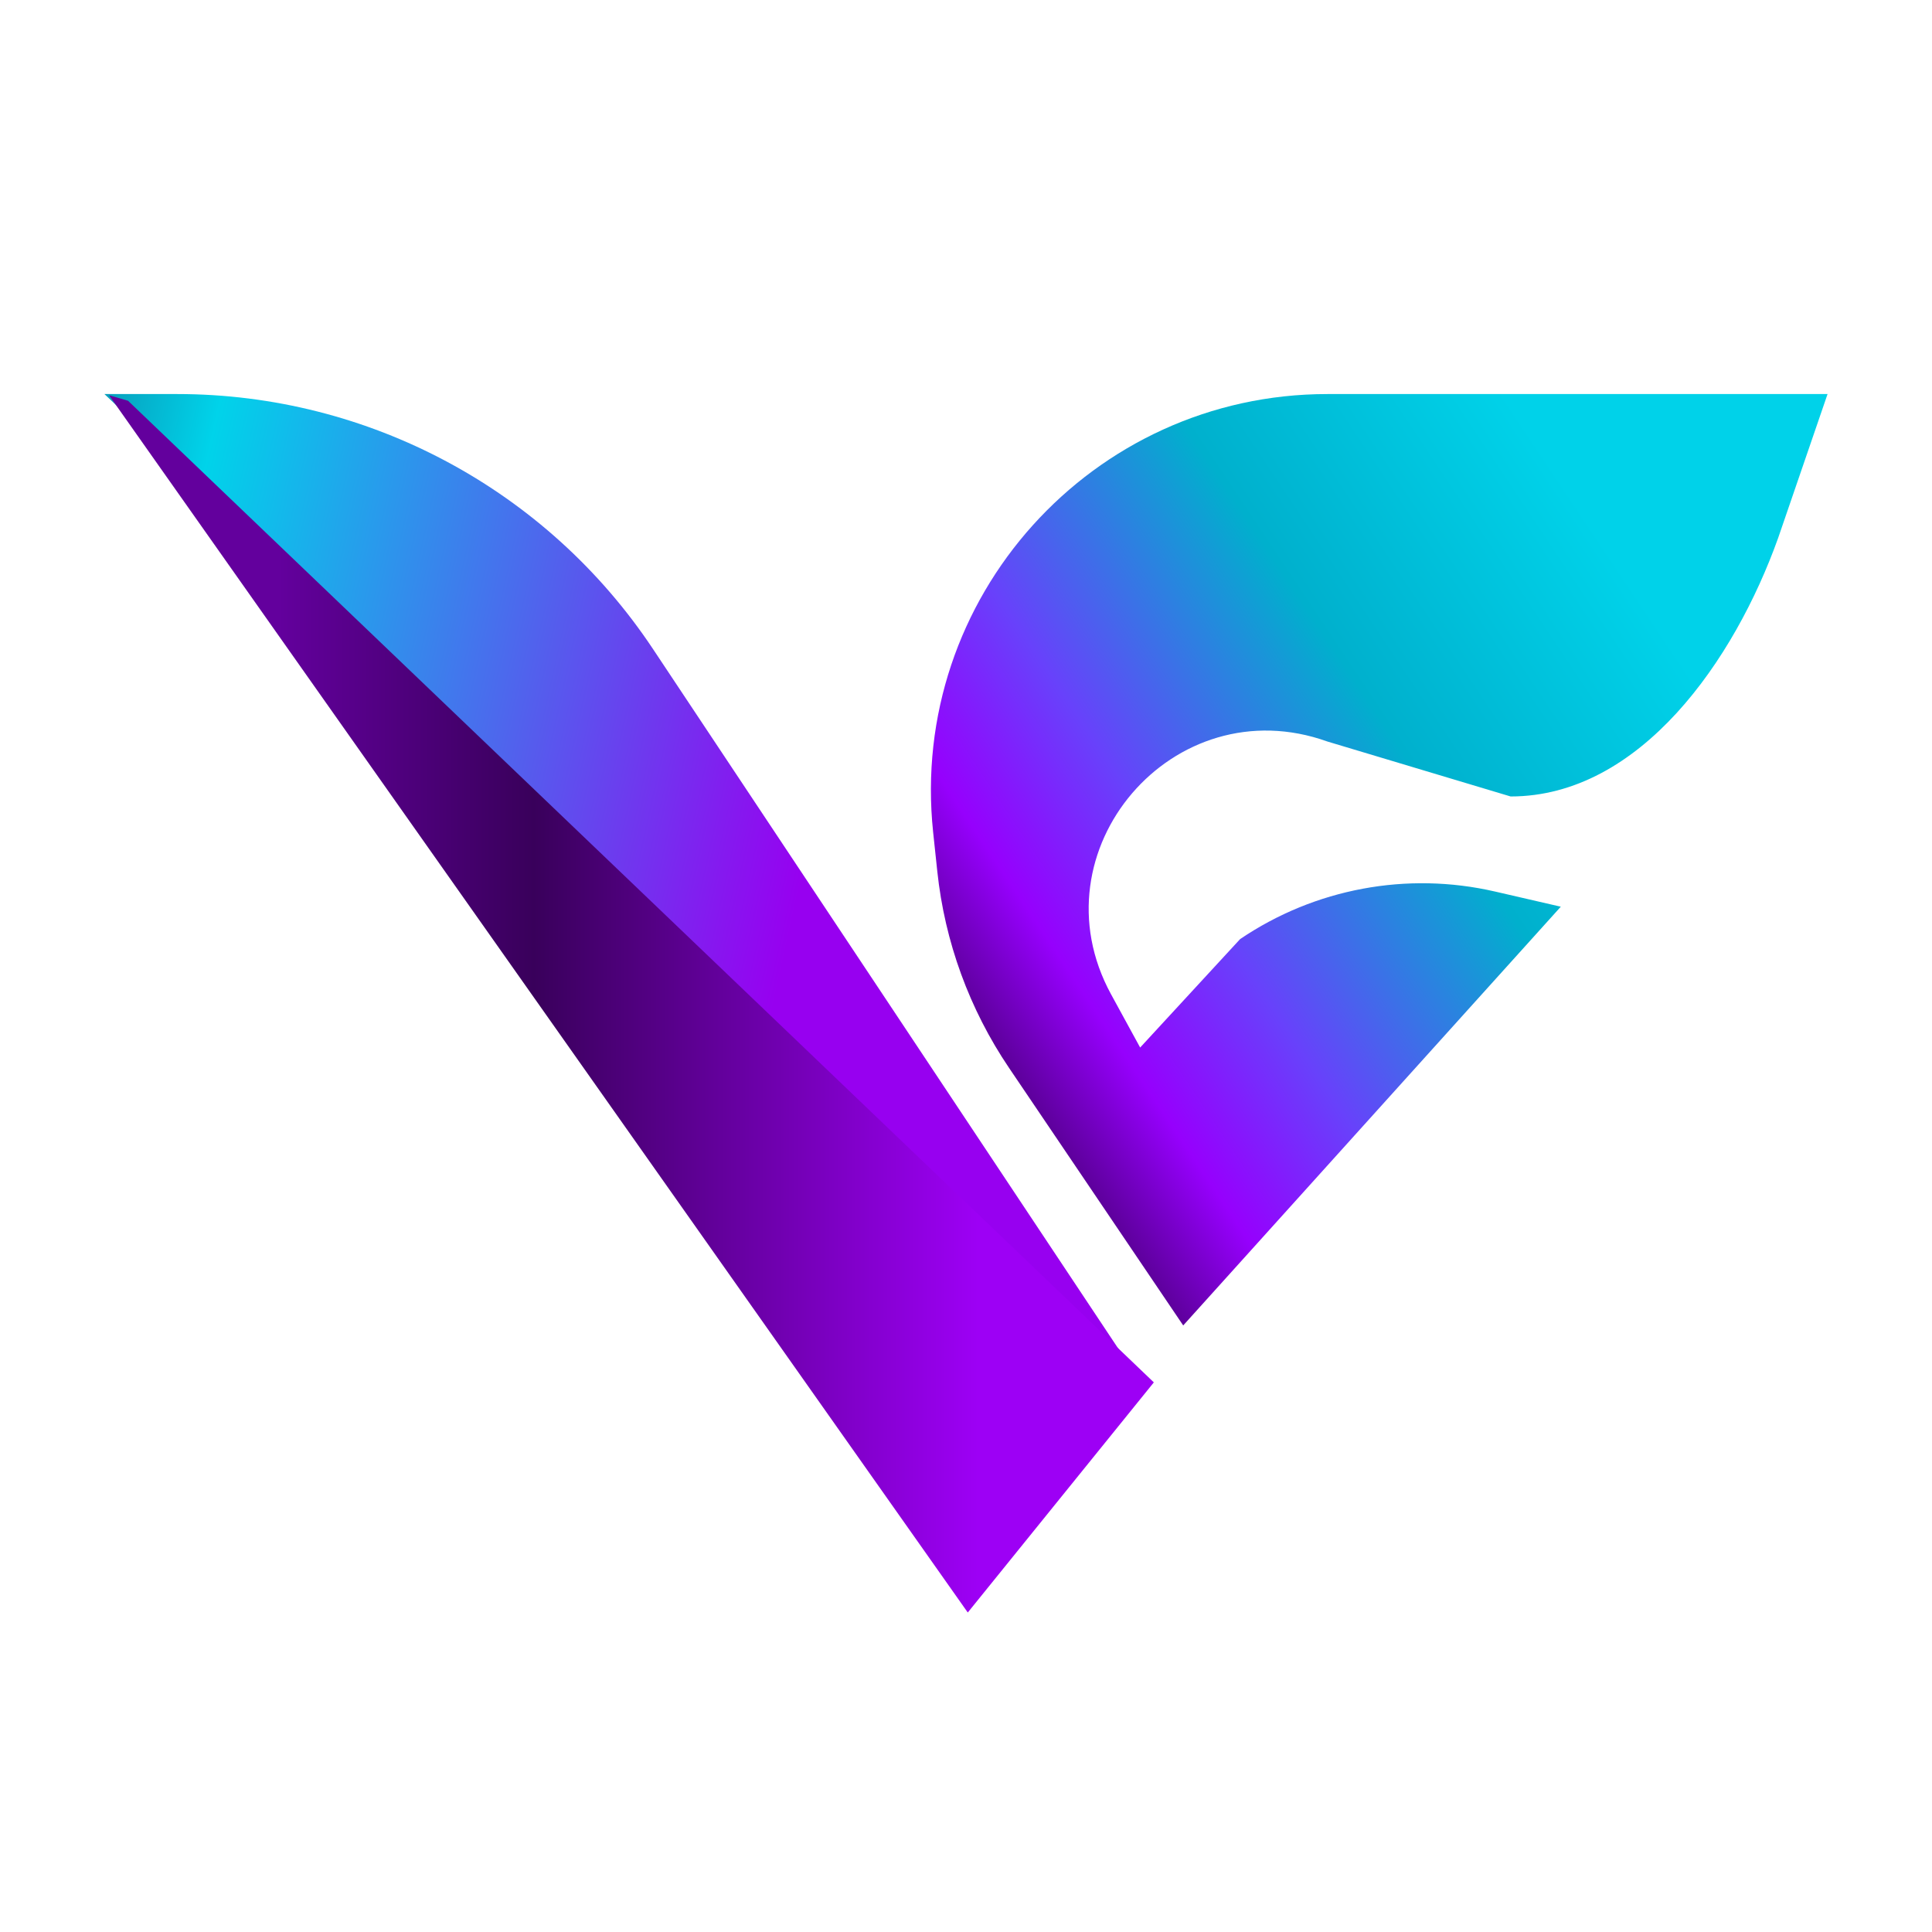 <svg xmlns:xlink="http://www.w3.org/1999/xlink" xmlns="http://www.w3.org/2000/svg" xml:space="preserve" width="350.0px" viewBox="0 0 350 350" version="1.1" style="fill-rule:nonzero;clip-rule:evenodd;stroke-linecap:round;stroke-linejoin:round;" stroke-miterlimit="10" height="350.0px">
<defs>
<linearGradient y2="0" y1="0" x2="1" x1="0" id="LinearGradient" gradientUnits="userSpaceOnUse" gradientTransform="matrix(243.846 55.945 -55.945 243.846 -37.123 27.808)">
<stop stop-color="#1f0030" offset="0"></stop>
<stop stop-color="#00d3ea" offset="0.34"></stop>
<stop stop-color="#9700f0" offset="0.829"></stop>
</linearGradient>
<linearGradient y2="0" y1="0" x2="1" x1="0" id="LinearGradient_2" gradientUnits="userSpaceOnUse" gradientTransform="matrix(189.281 0 0 189.281 17.929 181.754)">
<stop stop-color="#63009d" offset="0.175"></stop>
<stop stop-color="#39005b" offset="0.417"></stop>
<stop stop-color="#9d00f5" offset="0.838"></stop>
</linearGradient>
<linearGradient y2="0" y1="0" x2="1" x1="0" id="LinearGradient_3" gradientUnits="userSpaceOnUse" gradientTransform="matrix(141.078 -95.471 95.471 141.078 136.842 174.337)">
<stop stop-color="#240039" offset="0.048"></stop>
<stop stop-color="#9600fd" offset="0.269"></stop>
<stop stop-color="#6841fb" offset="0.427"></stop>
<stop stop-color="#00b0cd" offset="0.696"></stop>
<stop stop-color="#00d2e9" offset="0.998"></stop>
</linearGradient>
</defs>
<g id="Layer-1"></g>
<g id="Layer-1_2">
<g opacity="1">
<g opacity="1">
<path stroke="none" opacity="1" fill-rule="nonzero" fill="url(#LinearGradient)" d="M18.92 71.386L204.772 247.6L118.283 117.556C99.098 88.716 66.759 71.386 32.122 71.386L18.92 71.386Z"></path>
<path stroke="none" opacity="1" fill-rule="nonzero" fill="url(#LinearGradient_2)" d="M19.753 71.602L175.322 292.122L209.029 250.432L23.195 72.602L19.753 71.602Z"></path>
<path stroke="none" opacity="1" fill-rule="nonzero" fill="url(#LinearGradient_3)" d="M331.08 71.386L240.48 71.386L240.48 71.386C197.828 71.386 164.571 108.341 169.047 150.759L169.801 157.857C171.151 170.617 175.62 182.849 182.808 193.476L214.35 240.116L282.754 164.258L270.842 161.512C254.916 157.838 238.187 160.96 224.657 170.127L224.657 170.127L206.548 189.771L201.276 180.122C187.083 154.097 212.58 124.317 240.48 134.336L240.48 134.336L273.663 144.287C297.16 144.287 314.242 119.558 322.141 97.423L331.08 71.386Z"></path>
</g>
</g>
</g>
<g id="Layer-2">
<g></g>
</g>
</svg>
